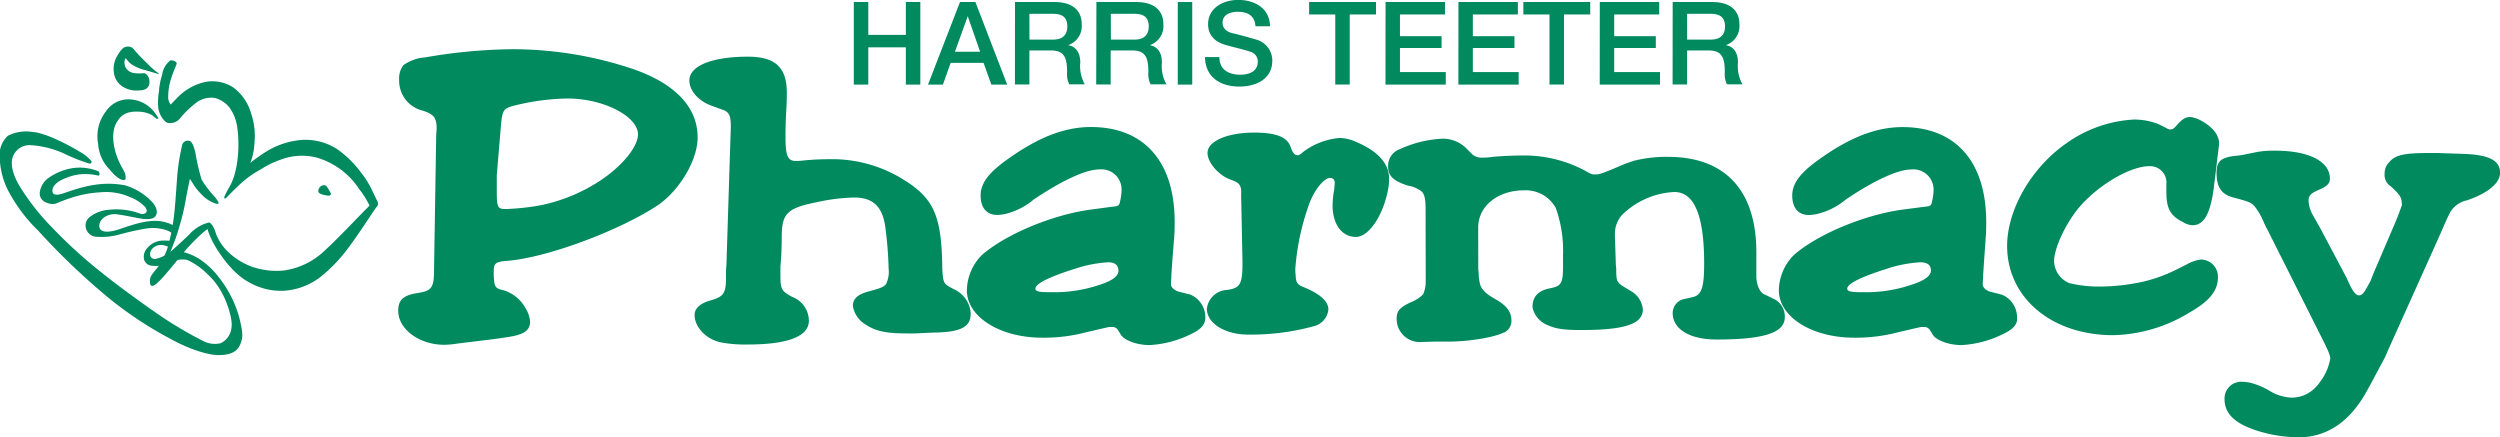 <svg id="Layer_1" data-name="Layer 1" xmlns="http://www.w3.org/2000/svg" viewBox="0 0 345.42 60.42"><defs><style>.cls-1{fill:#008a5e;}</style></defs><title>HarrisTeeter</title><path class="cls-1" d="M93.06,34.2c-5.3,3.57-15.66,7.45-21.21,7.8-1.31.12-1.6.36-1.6,1.37v.12a9.83,9.83,0,0,0,.06,1.31c.12.83.24,1,1.31,1.25a5.17,5.17,0,0,1,3,2.44,4,4,0,0,1,.65,1.91c0,1.07-.71,1.67-2.44,2s-4.35.6-7.51,1a14.21,14.21,0,0,1-1.9.18c-3.45,0-6.37-2.14-6.37-4.71,0-1.49.71-2.14,2.68-2.44S62,45.64,62,43.26l.3-18.7.06-.83c0-1.49-.36-2-1.91-2.5a4.25,4.25,0,0,1-3.27-4.29,3,3,0,0,1,.59-2,5.9,5.9,0,0,1,3-1.07,73.59,73.59,0,0,1,12-1.13A52.3,52.3,0,0,1,88,15c6.85,2,10.42,5.42,10.42,9.95C98.42,28,96,32.12,93.06,34.2ZM80.43,19.55a31.91,31.91,0,0,0-7.68,1.07c-1.13.36-1.31.59-1.49,2.5l-.59,7v2.2c0,2.26.12,2.5,1.19,2.5H72a33.88,33.88,0,0,0,4.53-.48A23.52,23.52,0,0,0,85,30.87c3-2,5.18-4.65,5.18-6.37C90.14,22,85.43,19.55,80.43,19.55Z" transform="translate(-2.03 -5.94)"/><path class="cls-1" d="M131.17,51.89c-.36,0-1.25.06-2.74.12h-1c-3,0-4.4-.3-5.83-1.25a3.6,3.6,0,0,1-1.73-2.56c0-1,.71-1.61,2.2-2,1.78-.48,2-.6,2.38-1a3.89,3.89,0,0,0,.36-2.14,53,53,0,0,0-.48-5.9c-.42-2.74-1.73-3.93-4.29-3.93a26.69,26.69,0,0,0-5.18.65c-4.11.83-4.82,1.55-4.82,4.88,0,1.37-.06,2.68-.18,4.05v1.25c0,1.85.18,2.14,1.67,2.92a3.54,3.54,0,0,1,2.26,3.28c0,2.14-2.86,3.28-8.46,3.28a18.19,18.19,0,0,1-3.39-.24C99.78,53,98,51.24,98,49.45c0-.89.77-1.61,2.2-2,1.85-.53,2.14-1,2.14-3.22a13.93,13.93,0,0,1,.06-1.73L103,23.6v-.24c0-1.49-.24-2-1.31-2.32l-1.31-.48c-1.84-.65-3.1-2.08-3.1-3.51,0-2,3.1-3.28,8.1-3.28,3.75,0,5.36,1.49,5.36,4.94,0,.6,0,1.37-.06,2.26-.12,2-.12,3.28-.12,3.87,0,2.62.3,3.34,1.43,3.34a7.78,7.78,0,0,0,1-.06c1.19-.12,2.38-.18,3.51-.18a18.59,18.59,0,0,1,10.24,2.74c4.29,2.62,5.36,5,5.48,12a13.82,13.82,0,0,0,.12,1.73c.18.77.3.89,1.61,1.55a3.92,3.92,0,0,1,2.2,3.28C136.18,51.12,134.75,51.83,131.17,51.89Z" transform="translate(-2.03 -5.94)"/><path class="cls-1" d="M167,51.89a14.75,14.75,0,0,1-6.13,1.73c-1.67,0-3.39-.6-3.93-1.37l-.48-.77a.92.92,0,0,0-.83-.36,2.43,2.43,0,0,0-.65.06l-2.8.65a23.1,23.1,0,0,1-6.13.77c-5.84,0-10.43-2.86-10.43-6.55a7.09,7.09,0,0,1,2.08-4.88c3.28-2.86,9.71-5.54,14.95-6.26l3.16-.42c.77-.06.89-.18,1-.83a6.65,6.65,0,0,0,.18-1.31,2.79,2.79,0,0,0-3.09-3c-1.85,0-5.18,1.55-9.06,4.17a9.53,9.53,0,0,1-4,2,6.88,6.88,0,0,1-1,.12c-1.49,0-2.32-1-2.32-2.68s1.07-3.16,3.87-5.12c4.23-3,7.8-4.35,11.38-4.35,7.33,0,11.56,4.77,11.56,13.1,0,.71,0,1.37-.06,2.09L164,42.06l-.12,1.79c0,.54-.06,1-.06,1.37s.36.77,1,1l1.67.42a3.39,3.39,0,0,1,2.08,3.16C168.58,50.64,168.11,51.3,167,51.89Zm-11.85-9.71a17.62,17.62,0,0,0-3.81.65c-4.11,1.25-6.25,2.26-6.25,3,0,.36.53.48,1.72.48h1.37A19.38,19.38,0,0,0,154,45.28c1.67-.53,2.56-1.19,2.56-1.91S156.19,42.18,155.12,42.18Z" transform="translate(-2.03 -5.94)"/><path class="cls-1" d="M193.72,32.6c-.77,3.45-2.68,6.08-4.35,6.08-1.91,0-3.22-1.73-3.22-4.35a12.06,12.06,0,0,1,.24-2.26c0-.36.06-.65.06-.83,0-.48-.24-.71-.65-.71-.89,0-2.32,1.85-3,3.93A33.54,33.54,0,0,0,181,43.08a6.57,6.57,0,0,0,.06,1,2.3,2.3,0,0,0,.12.77c.12.3.36.54,1,.77,2.38,1,3.39,2,3.39,3.1a2.64,2.64,0,0,1-1.9,2.26,33,33,0,0,1-9.17,1.19c-3.22,0-5.72-1.55-5.72-3.57A2.93,2.93,0,0,1,171.56,46c1.78-.24,2.14-.77,2.14-3.63v-.3l-.18-9v-.83a1.74,1.74,0,0,0-.12-.54c-.18-.42-.42-.59-1.19-.89-1.73-.54-3.34-2.38-3.34-3.75,0-1.61,2.74-2.8,6.43-2.8,3,0,4.59.59,5.06,2,.3.83.54,1.13,1,1.13A1.3,1.3,0,0,0,182,27a9.77,9.77,0,0,1,5.12-2,5.67,5.67,0,0,1,2.26.54c3,1.25,4.58,3,4.58,5.06A8.49,8.49,0,0,1,193.72,32.6Z" transform="translate(-2.03 -5.94)"/><path class="cls-1" d="M239.22,52.85c-3.75,0-6.08-1.43-6.08-3.69a2,2,0,0,1,1.37-1.85l1.31-.3c1.31-.24,1.67-1.31,1.67-4.65,0-6.67-1.37-9.89-4.11-9.89a11.05,11.05,0,0,0-6.85,2.8,3.84,3.84,0,0,0-1.37,3v.24l.12,3.75c0,.36.06.66.06.83,0,1.61.06,1.85,1,2.44l1.07.65a3.23,3.23,0,0,1,1.61,2.5c0,2-2.38,2.86-8.52,2.86-2.5,0-3.51-.18-4.59-.66a3.39,3.39,0,0,1-2.14-2.5c0-1.49.83-2.32,2.5-2.62,1.43-.3,1.66-.66,1.72-2.56V41.17a17.55,17.55,0,0,0-1-6.49,4.72,4.72,0,0,0-4.41-2.44c-3.63,0-6.31,2.2-6.31,5.12L206.28,43c0,.18.06.54.06,1.07a10.47,10.47,0,0,0,.18,1.13c.24.77.77,1.31,2.14,2.08,1.55.89,2.2,1.73,2.2,3a1.77,1.77,0,0,1-.71,1.43c-1.25.77-4.88,1.43-8.1,1.43H200.2l-1.9.06A3.2,3.2,0,0,1,195,50c0-1.07.36-1.55,2-2.32a4.86,4.86,0,0,0,1.66-1.07,4.37,4.37,0,0,0,.36-1.73L199,34.68c0-1.25-.18-2-.59-2.32a4.22,4.22,0,0,0-1.85-.77c-2-.65-2.74-1.31-2.74-2.68a2.45,2.45,0,0,1,1.67-2.38,15.78,15.78,0,0,1,5.89-1.43,4.6,4.6,0,0,1,3.22,1.31l.89.89a1.91,1.91,0,0,0,1.31.42,9,9,0,0,0,1.55-.12c.77-.06,2.56-.18,4.29-.18a17.84,17.84,0,0,1,8.46,2.14c.83.48.89.48,1.37.48s.77-.06,3-1a21.25,21.25,0,0,1,2.32-.89,18.57,18.57,0,0,1,4.7-.54c7.86,0,12.15,4.59,12.21,13v3.51c0,1.13.48,2.26,1.13,2.5l1.37.66a2.69,2.69,0,0,1,1.43,2.5C248.63,51.89,245.83,52.85,239.22,52.85Z" transform="translate(-2.03 -5.94)"/><path class="cls-1" d="M279.19,51.89a14.77,14.77,0,0,1-6.14,1.73c-1.66,0-3.39-.6-3.93-1.37l-.48-.77a.92.92,0,0,0-.83-.36,2.42,2.42,0,0,0-.65.06l-2.8.65a23.08,23.08,0,0,1-6.13.77c-5.84,0-10.42-2.86-10.42-6.55a7.07,7.07,0,0,1,2.08-4.88c3.27-2.86,9.71-5.54,14.95-6.26L268,34.5c.77-.06.89-.18,1-.83a6.66,6.66,0,0,0,.18-1.31,2.79,2.79,0,0,0-3.1-3c-1.84,0-5.18,1.55-9.05,4.17a9.57,9.57,0,0,1-4.05,2,6.83,6.83,0,0,1-1,.12c-1.49,0-2.32-1-2.32-2.68s1.07-3.16,3.87-5.12c4.23-3,7.8-4.35,11.38-4.35,7.32,0,11.55,4.77,11.55,13.1,0,.71,0,1.37-.06,2.09l-.24,3.39-.12,1.79c0,.54-.06,1-.06,1.37s.36.77,1,1l1.66.42a3.38,3.38,0,0,1,2.08,3.16C280.8,50.64,280.32,51.3,279.19,51.89Zm-11.86-9.71a17.63,17.63,0,0,0-3.81.65c-4.11,1.25-6.26,2.26-6.26,3,0,.36.54.48,1.73.48h1.37a19.38,19.38,0,0,0,5.9-1.07c1.66-.53,2.56-1.19,2.56-1.91S268.41,42.18,267.34,42.18Z" transform="translate(-2.03 -5.94)"/><path class="cls-1" d="M307.9,31.94c-.48,3.57-1.37,5.12-2.92,5.12a2.73,2.73,0,0,1-1.31-.42c-1.79-.89-2.32-1.9-2.32-4.23v-1A2.26,2.26,0,0,0,299,28.9c-2.74,0-7.39,2.8-9.95,6-1.78,2.26-3.21,5.42-3.21,7.15a3.39,3.39,0,0,0,2.08,3,17.26,17.26,0,0,0,4.46.48,28.43,28.43,0,0,0,5.66-.65,19.74,19.74,0,0,0,3.16-1c.36-.12,1.37-.59,3-1.43a5.63,5.63,0,0,1,1.9-.65,2.37,2.37,0,0,1,2.38,2.44c0,1.85-1.13,3.28-3.93,4.88A21,21,0,0,1,294,52.25c-8.52,0-14.65-5.18-14.65-12.33,0-5,3.34-10.78,8.1-14.12a17.7,17.7,0,0,1,9.35-3.34,9,9,0,0,1,3.51.65l1.07.54a1.13,1.13,0,0,0,.53.18c.3,0,.54-.18.83-.53.77-.89,1.25-1.19,1.9-1.19a3.81,3.81,0,0,1,1.37.42c1.61.83,2.62,2,2.62,3.16v.24Z" transform="translate(-2.03 -5.94)"/><path class="cls-1" d="M342.92,33.61a3.63,3.63,0,0,0-1.85,1c-.48.48-.71,1-1.78,3.45l-.89,2L331.9,54.51a10.58,10.58,0,0,1-.71,1.49c-1,1.85-1.79,3.4-2.5,4.59-2.26,3.81-5.36,5.78-9.11,5.78a22.38,22.38,0,0,1-3.81-.42c-4.41-1-6.38-2.5-6.38-4.88a2.3,2.3,0,0,1,2.44-2.38,6.8,6.8,0,0,1,1.07.12,10.14,10.14,0,0,1,2.62,1.07,6.32,6.32,0,0,0,3.1,1,4.63,4.63,0,0,0,2.2-.54,5.11,5.11,0,0,0,1.79-1.67A7.31,7.31,0,0,0,324,55.47a2,2,0,0,0-.18-.71,3.82,3.82,0,0,0-.3-.71c0-.06-.18-.36-.42-.89L315.28,37.6c-.12-.18-.24-.48-.42-.83a9.57,9.57,0,0,0-1.13-2.08c-.59-.77-.77-.83-3-1.43-1.73-.42-2.44-1.37-2.44-3.46,0-1.55.59-2.08,2.5-2.32a10.8,10.8,0,0,0,1.61-.24l1.49-.3a12.39,12.39,0,0,1,2.5-.18c4.7,0,7.56,1.49,7.56,3.87,0,.65-.42,1.07-1.55,1.55S321,33,321,33.67a4.45,4.45,0,0,0,.48,1.79l1.13,2,3.57,6.73.53,1.13c.48,1,.89,1.43,1.25,1.43s.66-.24,1.19-1.25l.42-.77.42-1.07,3-7,.48-1.19.36-1a.35.35,0,0,0,.06-.24c0-1-.24-1.37-1.55-2.56a1.83,1.83,0,0,1-.83-1.73,2.18,2.18,0,0,1,.65-1.61c.83-1,2.14-1.25,5.54-1.25h1.07l3.57.12c3.57.12,5.12.89,5.12,2.62C347.45,31.22,345.84,32.6,342.92,33.61Z" transform="translate(-2.03 -5.94)"/><path class="cls-1" d="M15.67,29.63a6.82,6.82,0,0,0-3.38-.49A7.88,7.88,0,0,0,8.8,30.48a2.89,2.89,0,0,0-1.25,1.9,1.31,1.31,0,0,0,.75,1.49,2.15,2.15,0,0,0,1.27.24c.32-.06,1.06-.45,2.18-.8a15.82,15.82,0,0,1,4.14-.8,8.12,8.12,0,0,1,4.16.69,5.5,5.5,0,0,1,2.07,1.38c.19.35.32.68-.09.86a.77.77,0,0,1-.69,0,9.28,9.28,0,0,0-4.2-.52,4.8,4.8,0,0,0-2.85,1.12A1.48,1.48,0,0,0,14,37.74a1.53,1.53,0,0,0,1.34.91,9.12,9.12,0,0,0,3-.26,37.44,37.44,0,0,1,3.8-.86,6,6,0,0,1,2,0,4.2,4.2,0,0,1,1.36.43,1.6,1.6,0,0,0,.45.22l-.24,1.06a6.41,6.41,0,0,0-1.06-.06,2.87,2.87,0,0,0-2.24,1,1.74,1.74,0,0,0-.45,1.7,1.23,1.23,0,0,0,1.14.78,5,5,0,0,0,1.06,0s2.08-.71,2.45-.81a3.32,3.32,0,0,1,1.28,0,9.43,9.43,0,0,1,2.78,1.94,9.86,9.86,0,0,1,2.16,2.87c.56,1.06,1.44,3.48,1.16,4.7a2.63,2.63,0,0,1-1.47,2A3.47,3.47,0,0,1,30,53a52.88,52.88,0,0,1-4.94-2.85c-1.49-.95-6.36-4.42-8.84-6.43a65.34,65.34,0,0,1-6.88-6.23,32.67,32.67,0,0,1-4.57-5.78c-.95-1.57-1.47-3.3-.82-4.44A2.46,2.46,0,0,1,6.3,26a13.07,13.07,0,0,1,4.59,1.16,24,24,0,0,0,3.51,1.39c.24,0,.34-.22.26-.35a5.52,5.52,0,0,0-1.57-1.27c-1.08-.67-4.61-2.63-6.58-2.76a5.52,5.52,0,0,0-3.41.54A3.65,3.65,0,0,0,2,27.85,10.74,10.74,0,0,0,3.56,33a21.8,21.8,0,0,0,3.71,4.77,94.64,94.64,0,0,0,8.39,8.17,52,52,0,0,0,9.83,6.77C28.2,54.22,30.79,55,32.19,55s2.52-.3,3-1.4.39-1.77-.11-3.82A15.62,15.62,0,0,0,32.3,44.3a10.88,10.88,0,0,0-2.67-2.54,7.49,7.49,0,0,0-2.31-1,10.21,10.21,0,0,0-2.2.93l0-.65a4.91,4.91,0,0,1-1.57.67c-.67.09-1-.52-.63-1.21a1.61,1.61,0,0,1,1.62-.69,3.46,3.46,0,0,1,1,.35l.75-2.91a5.45,5.45,0,0,0-2.46-.78c-2.22-.13-4.67,1-5.82,1.29-2.09.56-2.29-.26-2.26-.65.06-1.11,1.4-1.68,2.35-1.57,1.16.13,3.34.65,3.95.67s1.34,0,1.57-.6-.09-1.36-.88-2.07a8.44,8.44,0,0,0-3.45-2c-3.13-.58-5.71.13-8.41,1.08-1.31.46-1.68.13-1.6-.47s.77-1.26,2.09-1.7A6.53,6.53,0,0,1,14.14,30c.65,0,1.46.22,1.53.2a.25.25,0,0,0,.11-.28A.85.85,0,0,0,15.67,29.63Z" transform="translate(-2.03 -5.94)"/><path class="cls-1" d="M46.95,32.91c-.57-.12-.9-.26-.94-.51a.88.88,0,0,1,.51-.82c.32-.09.52-.06.66.14a5.55,5.55,0,0,1,.37.6c.14.26.28.4.14.55s-.29.11-.46.09Z" transform="translate(-2.03 -5.94)"/><path class="cls-1" d="M23.94,22.33a6,6,0,0,0-1-1.37,4.57,4.57,0,0,0-3.06-1.29,3.69,3.69,0,0,0-3.15,1.57,5.62,5.62,0,0,0-1.14,4.59,5.51,5.51,0,0,0,1.62,3.56c.91,1.14,1.57,1.41,1.83,1.42.43,0,.34-.19.34-.43,0-.75-.47-1-1.08-2.52s-1-3.71-.09-5.11c.54-.86,1.23-1.47,3-1.38a4,4,0,0,1,1.77.45,7.91,7.91,0,0,1,.63.5A.42.42,0,0,0,23.94,22.33Z" transform="translate(-2.03 -5.94)"/><path class="cls-1" d="M25.58,14.28a3,3,0,0,0-1.15,2A9.14,9.14,0,0,0,24,18.53a9,9,0,0,0-.11,2.26,3.2,3.2,0,0,0,.63,1.55c.34.43.58.69,1.19.6A1.76,1.76,0,0,0,27,22.17a14.46,14.46,0,0,1,2.09-2,3.44,3.44,0,0,1,2.65-.69,3.87,3.87,0,0,1,2,1.32,6.1,6.1,0,0,1,1.08,2.82,16.82,16.82,0,0,1,.06,4.05,13.42,13.42,0,0,1-.54,2.72,18.66,18.66,0,0,1-1,2.31A29.79,29.79,0,0,0,36,29.76a8.89,8.89,0,0,0,1.19-4.1,9.62,9.62,0,0,0-.5-4.16A6.7,6.7,0,0,0,34.23,18a5.36,5.36,0,0,0-3.71-.76,7.55,7.55,0,0,0-3.79,2c-1,1-1.1,1.15-1.1,1.15s-.42-.38-.36-1.23a8.32,8.32,0,0,1,.49-2.63c.27-.81.62-1.55.67-1.76s-.13-.31-.32-.4A1.14,1.14,0,0,0,25.58,14.28Z" transform="translate(-2.03 -5.94)"/><path class="cls-1" d="M23.94,16.18s-1.28-.4-2-.59A5.65,5.65,0,0,1,20.49,15a2.45,2.45,0,0,1-.78-.64,2.21,2.21,0,0,1-.31-.39,1.31,1.31,0,0,0-.17.48,1.44,1.44,0,0,0,.45,1.18,1.62,1.62,0,0,0,1,.42,5.93,5.93,0,0,0,1.25,0c.22,0,.57.36.64.61a1.61,1.61,0,0,1,.05,1.06c-.24.42-.42.66-1.32.71A3.59,3.59,0,0,1,19,17.92,2.63,2.63,0,0,1,17.77,16a3.5,3.5,0,0,1,.54-2.47c.59-1,.9-1.06,1.12-1.12a1.2,1.2,0,0,1,.81.09c.21.12.31.31.71.76s1.09,1.12,1.78,1.8a8.34,8.34,0,0,0,1.21,1Z" transform="translate(-2.03 -5.94)"/><path class="cls-1" d="M32.25,34a3.25,3.25,0,0,0-.68-1,14.82,14.82,0,0,1-1.68-2.24,28.67,28.67,0,0,1-.84-3.6c-.17-.84-.47-1.66-.84-1.75a.8.8,0,0,0-1,.52,29.14,29.14,0,0,0-.73,4.87c-.15,2.09-.3,4.31-.47,5.43a29.93,29.93,0,0,1-.69,3.47,9.62,9.62,0,0,1-1.38,3c-.56.8-1.12,1.24-1.18,1.83s.05.93.3.91.52-.19,1.19-.88S26.46,42,27,41.3a28.35,28.35,0,0,1,2.61-2.8,11.48,11.48,0,0,1,1.08-.91,11.31,11.31,0,0,0,.86,2c.63,1.16,2.5,4.08,4.85,5.33a8.88,8.88,0,0,0,4.92,1.19,9.26,9.26,0,0,0,4.92-1.85,21,21,0,0,0,3.86-4c1-1.3,2.48-3.54,3.15-4.55s1-1.43,1-1.43v-.35s-.14-.32-.66-1.37a12.58,12.58,0,0,0-1.68-2.78,14.62,14.62,0,0,0-3.23-3.19,8.07,8.07,0,0,0-4.89-1.32A11,11,0,0,0,39,26.77a23.82,23.82,0,0,0-3.8,2.89,12.59,12.59,0,0,0-1.12,1.57,12.31,12.31,0,0,0-1,1.77,1.41,1.41,0,0,0-.08.35h.23s.84-.91,1.85-1.85A13.7,13.7,0,0,1,38,29.38,13.06,13.06,0,0,1,40.8,28a8.33,8.33,0,0,1,4.94-.3,10.48,10.48,0,0,1,5.89,4.33,12.12,12.12,0,0,1,1.46,2.32s-.8.79-1.91,1.94c-1.27,1.32-3,3.1-4.4,4.38a10.11,10.11,0,0,1-5.61,2.65,10.31,10.31,0,0,1-4.42-.56,9.69,9.69,0,0,1-3.13-1.94,7.13,7.13,0,0,1-1.72-2.5c-.47-1.61-1-1.64-1-1.64a5.36,5.36,0,0,0-2.74,1.68c-1.36,1.31-2.6,2.39-2.6,2.39a28.53,28.53,0,0,0,1.28-3.6,31.2,31.2,0,0,0,.93-4.05c.24-1.23.5-2.46.5-2.46l.69,1.1a10.27,10.27,0,0,0,1.36,1.49,4.94,4.94,0,0,0,1.4.8C32,34.14,32.22,34.12,32.25,34Z" transform="translate(-2.03 -5.94)"/><path class="cls-1" d="M120,6.22h2v4.54h5.19V6.22h2V17.63h-2V12.48H122v5.15h-2Z" transform="translate(-2.03 -5.94)"/><path class="cls-1" d="M134.67,6.22h2.13l4.39,11.41H139l-1.07-3h-4.55l-1.07,3h-2.06Zm-.7,6.87h3.48l-1.71-4.91h0Z" transform="translate(-2.03 -5.94)"/><path class="cls-1" d="M142.27,6.22h5.45c2.49,0,3.77,1.15,3.77,3.08a2.77,2.77,0,0,1-1.89,2.88v0c.69.1,1.69.61,1.69,2.41a5.19,5.19,0,0,0,.62,3h-2.14a3.18,3.18,0,0,1-.3-1.68c0-2.09-.43-3-2.27-3h-2.94v4.7h-2Zm2,5.19h3.28c1.26,0,1.95-.62,1.95-1.82,0-1.45-.94-1.74-2-1.74h-3.24Z" transform="translate(-2.03 -5.94)"/><path class="cls-1" d="M153.52,6.22H159c2.49,0,3.77,1.15,3.77,3.08a2.77,2.77,0,0,1-1.89,2.88v0c.69.1,1.69.61,1.69,2.41a5.19,5.19,0,0,0,.62,3H161a3.18,3.18,0,0,1-.3-1.68c0-2.09-.43-3-2.27-3h-2.94v4.7h-2Zm2,5.19h3.28c1.26,0,1.95-.62,1.95-1.82,0-1.45-.94-1.74-2-1.74h-3.24Z" transform="translate(-2.03 -5.94)"/><path class="cls-1" d="M164.76,6.22h2V17.63h-2Z" transform="translate(-2.03 -5.94)"/><path class="cls-1" d="M170.51,13.82c0,1.76,1.29,2.44,2.89,2.44,1.76,0,2.41-.86,2.41-1.73a1.36,1.36,0,0,0-.94-1.41c-.8-.3-1.84-.51-3.4-.94-1.95-.53-2.52-1.71-2.52-2.89,0-2.28,2.11-3.36,4.17-3.36,2.38,0,4.38,1.26,4.38,3.64h-2c-.1-1.47-1.09-2-2.46-2-.93,0-2.09.34-2.09,1.49,0,.8.54,1.25,1.36,1.47.18,0,2.7.7,3.29.88a3,3,0,0,1,2.22,2.91c0,2.56-2.27,3.58-4.54,3.58-2.6,0-4.71-1.25-4.76-4.07Z" transform="translate(-2.03 -5.94)"/><path class="cls-1" d="M182.91,6.22h9.24V7.94h-3.63v9.68h-2V7.94h-3.61Z" transform="translate(-2.03 -5.94)"/><path class="cls-1" d="M193.47,6.22h8.21V7.94h-6.22v3h5.75v1.63h-5.75V15.9h6.33v1.73h-8.33Z" transform="translate(-2.03 -5.94)"/><path class="cls-1" d="M203.54,6.22h8.21V7.94h-6.22v3h5.75v1.63h-5.75V15.9h6.33v1.73h-8.33Z" transform="translate(-2.03 -5.94)"/><path class="cls-1" d="M212.51,6.22h9.24V7.94h-3.63v9.68h-2V7.94h-3.61Z" transform="translate(-2.03 -5.94)"/><path class="cls-1" d="M223.07,6.22h8.21V7.94h-6.22v3h5.75v1.63h-5.75V15.9h6.33v1.73h-8.33Z" transform="translate(-2.03 -5.94)"/><path class="cls-1" d="M233.14,6.22h5.45c2.49,0,3.77,1.15,3.77,3.08a2.77,2.77,0,0,1-1.89,2.88v0c.69.1,1.69.61,1.69,2.41a5.19,5.19,0,0,0,.62,3h-2.14a3.18,3.18,0,0,1-.3-1.68c0-2.09-.43-3-2.27-3h-2.94v4.7h-2Zm2,5.19h3.28c1.26,0,1.95-.62,1.95-1.82,0-1.45-.94-1.74-2-1.74h-3.24Z" transform="translate(-2.03 -5.94)"/></svg>